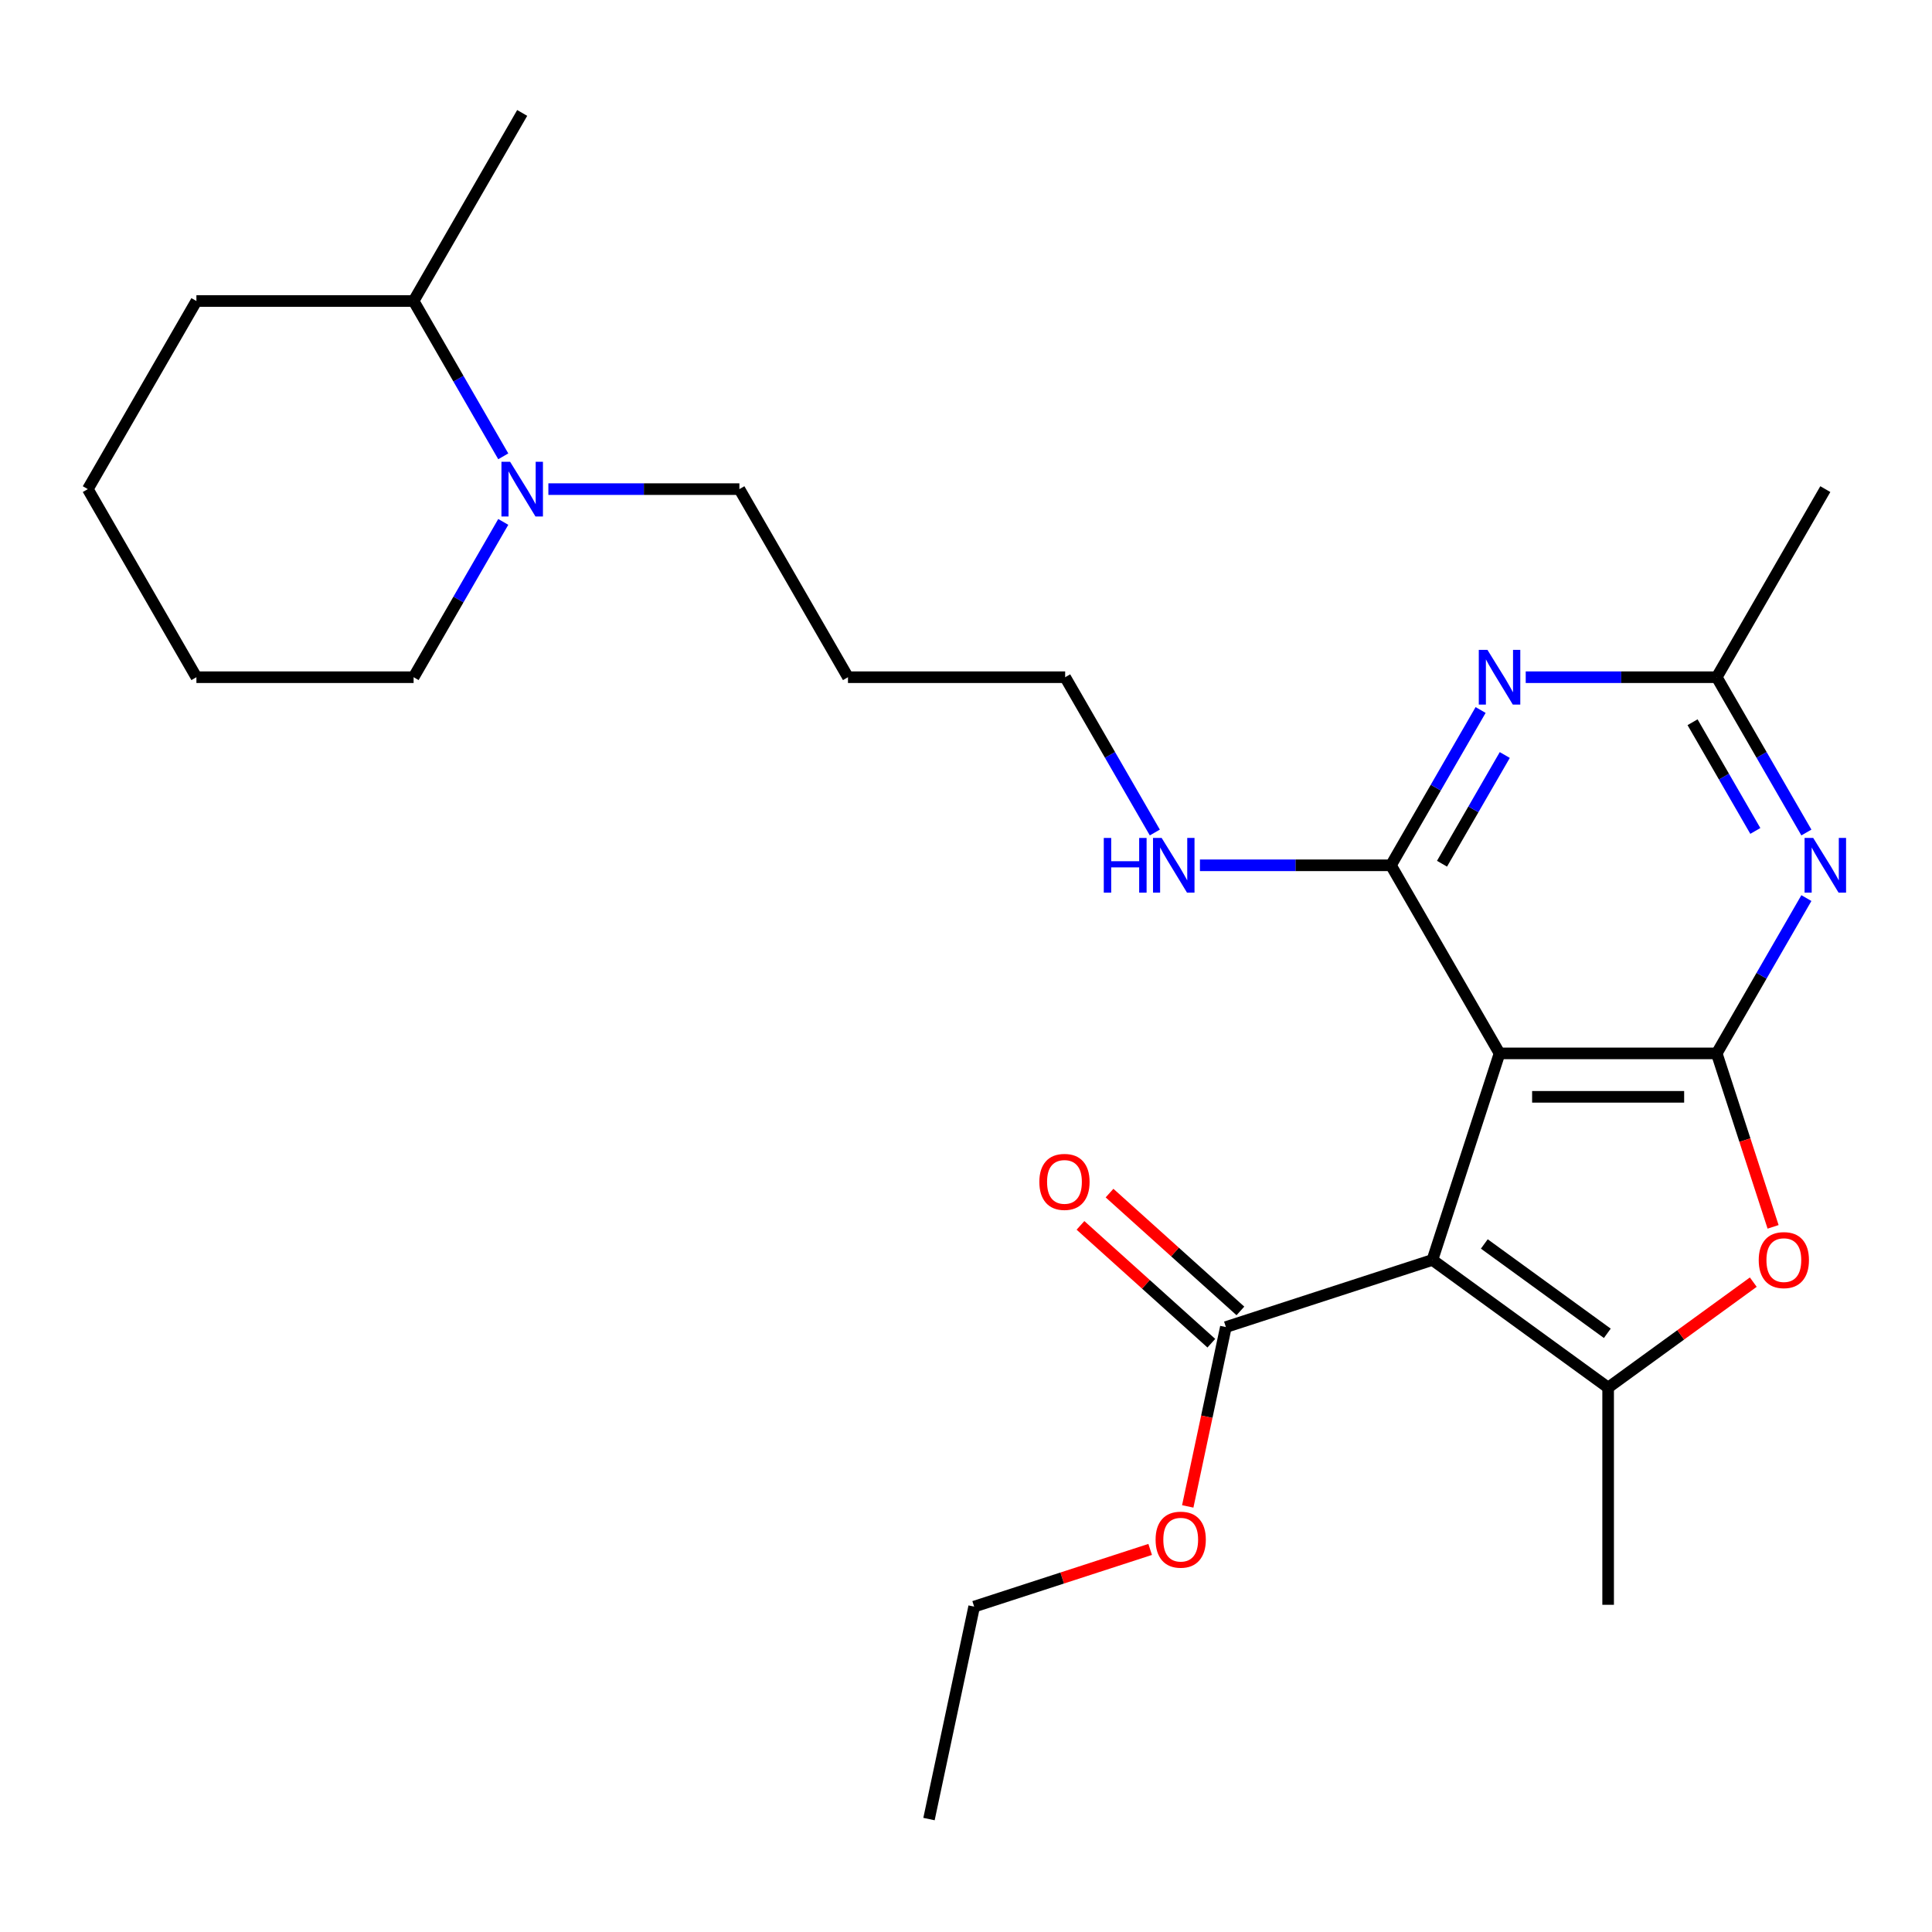<?xml version='1.0' encoding='iso-8859-1'?>
<svg version='1.1' baseProfile='full'
              xmlns='http://www.w3.org/2000/svg'
                      xmlns:rdkit='http://www.rdkit.org/xml'
                      xmlns:xlink='http://www.w3.org/1999/xlink'
                  xml:space='preserve'
width='1000px' height='1000px' viewBox='0 0 1000 1000'>
<!-- END OF HEADER -->
<rect style='opacity:1.0;fill:#FFFFFF;stroke:none' width='1000' height='1000' x='0' y='0'> </rect>
<path class='bond-0' d='M 741.42,652.147 L 776.159,545.233' style='fill:none;fill-rule:evenodd;stroke:#000000;stroke-width:6px;stroke-linecap:butt;stroke-linejoin:miter;stroke-opacity:1' />
<path class='bond-2' d='M 741.42,652.147 L 832.367,718.223' style='fill:none;fill-rule:evenodd;stroke:#000000;stroke-width:6px;stroke-linecap:butt;stroke-linejoin:miter;stroke-opacity:1' />
<path class='bond-2' d='M 768.278,643.869 L 831.94,690.123' style='fill:none;fill-rule:evenodd;stroke:#000000;stroke-width:6px;stroke-linecap:butt;stroke-linejoin:miter;stroke-opacity:1' />
<path class='bond-7' d='M 741.42,652.147 L 634.506,686.885' style='fill:none;fill-rule:evenodd;stroke:#000000;stroke-width:6px;stroke-linecap:butt;stroke-linejoin:miter;stroke-opacity:1' />
<path class='bond-1' d='M 776.159,545.233 L 888.575,545.233' style='fill:none;fill-rule:evenodd;stroke:#000000;stroke-width:6px;stroke-linecap:butt;stroke-linejoin:miter;stroke-opacity:1' />
<path class='bond-1' d='M 793.021,567.716 L 871.713,567.716' style='fill:none;fill-rule:evenodd;stroke:#000000;stroke-width:6px;stroke-linecap:butt;stroke-linejoin:miter;stroke-opacity:1' />
<path class='bond-3' d='M 776.159,545.233 L 719.951,447.878' style='fill:none;fill-rule:evenodd;stroke:#000000;stroke-width:6px;stroke-linecap:butt;stroke-linejoin:miter;stroke-opacity:1' />
<path class='bond-5' d='M 888.575,545.233 L 911.78,505.041' style='fill:none;fill-rule:evenodd;stroke:#000000;stroke-width:6px;stroke-linecap:butt;stroke-linejoin:miter;stroke-opacity:1' />
<path class='bond-5' d='M 911.78,505.041 L 934.985,464.848' style='fill:none;fill-rule:evenodd;stroke:#0000FF;stroke-width:6px;stroke-linecap:butt;stroke-linejoin:miter;stroke-opacity:1' />
<path class='bond-26' d='M 888.575,545.233 L 903.161,590.125' style='fill:none;fill-rule:evenodd;stroke:#000000;stroke-width:6px;stroke-linecap:butt;stroke-linejoin:miter;stroke-opacity:1' />
<path class='bond-26' d='M 903.161,590.125 L 917.747,635.017' style='fill:none;fill-rule:evenodd;stroke:#FF0000;stroke-width:6px;stroke-linecap:butt;stroke-linejoin:miter;stroke-opacity:1' />
<path class='bond-4' d='M 832.367,718.223 L 869.935,690.929' style='fill:none;fill-rule:evenodd;stroke:#000000;stroke-width:6px;stroke-linecap:butt;stroke-linejoin:miter;stroke-opacity:1' />
<path class='bond-4' d='M 869.935,690.929 L 907.503,663.634' style='fill:none;fill-rule:evenodd;stroke:#FF0000;stroke-width:6px;stroke-linecap:butt;stroke-linejoin:miter;stroke-opacity:1' />
<path class='bond-14' d='M 832.367,718.223 L 832.367,830.639' style='fill:none;fill-rule:evenodd;stroke:#000000;stroke-width:6px;stroke-linecap:butt;stroke-linejoin:miter;stroke-opacity:1' />
<path class='bond-6' d='M 719.951,447.878 L 743.156,407.685' style='fill:none;fill-rule:evenodd;stroke:#000000;stroke-width:6px;stroke-linecap:butt;stroke-linejoin:miter;stroke-opacity:1' />
<path class='bond-6' d='M 743.156,407.685 L 766.361,367.493' style='fill:none;fill-rule:evenodd;stroke:#0000FF;stroke-width:6px;stroke-linecap:butt;stroke-linejoin:miter;stroke-opacity:1' />
<path class='bond-6' d='M 746.383,447.062 L 762.627,418.927' style='fill:none;fill-rule:evenodd;stroke:#000000;stroke-width:6px;stroke-linecap:butt;stroke-linejoin:miter;stroke-opacity:1' />
<path class='bond-6' d='M 762.627,418.927 L 778.871,390.792' style='fill:none;fill-rule:evenodd;stroke:#0000FF;stroke-width:6px;stroke-linecap:butt;stroke-linejoin:miter;stroke-opacity:1' />
<path class='bond-10' d='M 719.951,447.878 L 670.518,447.878' style='fill:none;fill-rule:evenodd;stroke:#000000;stroke-width:6px;stroke-linecap:butt;stroke-linejoin:miter;stroke-opacity:1' />
<path class='bond-10' d='M 670.518,447.878 L 621.085,447.878' style='fill:none;fill-rule:evenodd;stroke:#0000FF;stroke-width:6px;stroke-linecap:butt;stroke-linejoin:miter;stroke-opacity:1' />
<path class='bond-27' d='M 934.985,430.907 L 911.78,390.715' style='fill:none;fill-rule:evenodd;stroke:#0000FF;stroke-width:6px;stroke-linecap:butt;stroke-linejoin:miter;stroke-opacity:1' />
<path class='bond-27' d='M 911.78,390.715 L 888.575,350.523' style='fill:none;fill-rule:evenodd;stroke:#000000;stroke-width:6px;stroke-linecap:butt;stroke-linejoin:miter;stroke-opacity:1' />
<path class='bond-27' d='M 908.553,430.091 L 892.309,401.957' style='fill:none;fill-rule:evenodd;stroke:#0000FF;stroke-width:6px;stroke-linecap:butt;stroke-linejoin:miter;stroke-opacity:1' />
<path class='bond-27' d='M 892.309,401.957 L 876.065,373.822' style='fill:none;fill-rule:evenodd;stroke:#000000;stroke-width:6px;stroke-linecap:butt;stroke-linejoin:miter;stroke-opacity:1' />
<path class='bond-8' d='M 789.709,350.523 L 839.142,350.523' style='fill:none;fill-rule:evenodd;stroke:#0000FF;stroke-width:6px;stroke-linecap:butt;stroke-linejoin:miter;stroke-opacity:1' />
<path class='bond-8' d='M 839.142,350.523 L 888.575,350.523' style='fill:none;fill-rule:evenodd;stroke:#000000;stroke-width:6px;stroke-linecap:butt;stroke-linejoin:miter;stroke-opacity:1' />
<path class='bond-11' d='M 642.028,678.531 L 608.163,648.039' style='fill:none;fill-rule:evenodd;stroke:#000000;stroke-width:6px;stroke-linecap:butt;stroke-linejoin:miter;stroke-opacity:1' />
<path class='bond-11' d='M 608.163,648.039 L 574.297,617.546' style='fill:none;fill-rule:evenodd;stroke:#FF0000;stroke-width:6px;stroke-linecap:butt;stroke-linejoin:miter;stroke-opacity:1' />
<path class='bond-11' d='M 626.984,695.24 L 593.119,664.747' style='fill:none;fill-rule:evenodd;stroke:#000000;stroke-width:6px;stroke-linecap:butt;stroke-linejoin:miter;stroke-opacity:1' />
<path class='bond-11' d='M 593.119,664.747 L 559.253,634.254' style='fill:none;fill-rule:evenodd;stroke:#FF0000;stroke-width:6px;stroke-linecap:butt;stroke-linejoin:miter;stroke-opacity:1' />
<path class='bond-13' d='M 634.506,686.885 L 624.641,733.3' style='fill:none;fill-rule:evenodd;stroke:#000000;stroke-width:6px;stroke-linecap:butt;stroke-linejoin:miter;stroke-opacity:1' />
<path class='bond-13' d='M 624.641,733.3 L 614.775,779.714' style='fill:none;fill-rule:evenodd;stroke:#FF0000;stroke-width:6px;stroke-linecap:butt;stroke-linejoin:miter;stroke-opacity:1' />
<path class='bond-18' d='M 888.575,350.523 L 944.783,253.167' style='fill:none;fill-rule:evenodd;stroke:#000000;stroke-width:6px;stroke-linecap:butt;stroke-linejoin:miter;stroke-opacity:1' />
<path class='bond-9' d='M 283.837,253.167 L 333.27,253.167' style='fill:none;fill-rule:evenodd;stroke:#0000FF;stroke-width:6px;stroke-linecap:butt;stroke-linejoin:miter;stroke-opacity:1' />
<path class='bond-9' d='M 333.27,253.167 L 382.703,253.167' style='fill:none;fill-rule:evenodd;stroke:#000000;stroke-width:6px;stroke-linecap:butt;stroke-linejoin:miter;stroke-opacity:1' />
<path class='bond-12' d='M 260.489,236.197 L 237.284,196.005' style='fill:none;fill-rule:evenodd;stroke:#0000FF;stroke-width:6px;stroke-linecap:butt;stroke-linejoin:miter;stroke-opacity:1' />
<path class='bond-12' d='M 237.284,196.005 L 214.079,155.812' style='fill:none;fill-rule:evenodd;stroke:#000000;stroke-width:6px;stroke-linecap:butt;stroke-linejoin:miter;stroke-opacity:1' />
<path class='bond-16' d='M 260.489,270.138 L 237.284,310.33' style='fill:none;fill-rule:evenodd;stroke:#0000FF;stroke-width:6px;stroke-linecap:butt;stroke-linejoin:miter;stroke-opacity:1' />
<path class='bond-16' d='M 237.284,310.33 L 214.079,350.523' style='fill:none;fill-rule:evenodd;stroke:#000000;stroke-width:6px;stroke-linecap:butt;stroke-linejoin:miter;stroke-opacity:1' />
<path class='bond-19' d='M 597.737,430.907 L 574.532,390.715' style='fill:none;fill-rule:evenodd;stroke:#0000FF;stroke-width:6px;stroke-linecap:butt;stroke-linejoin:miter;stroke-opacity:1' />
<path class='bond-19' d='M 574.532,390.715 L 551.327,350.523' style='fill:none;fill-rule:evenodd;stroke:#000000;stroke-width:6px;stroke-linecap:butt;stroke-linejoin:miter;stroke-opacity:1' />
<path class='bond-20' d='M 214.079,155.812 L 270.287,58.457' style='fill:none;fill-rule:evenodd;stroke:#000000;stroke-width:6px;stroke-linecap:butt;stroke-linejoin:miter;stroke-opacity:1' />
<path class='bond-21' d='M 214.079,155.812 L 101.663,155.812' style='fill:none;fill-rule:evenodd;stroke:#000000;stroke-width:6px;stroke-linecap:butt;stroke-linejoin:miter;stroke-opacity:1' />
<path class='bond-22' d='M 595.323,801.982 L 549.772,816.783' style='fill:none;fill-rule:evenodd;stroke:#FF0000;stroke-width:6px;stroke-linecap:butt;stroke-linejoin:miter;stroke-opacity:1' />
<path class='bond-22' d='M 549.772,816.783 L 504.22,831.583' style='fill:none;fill-rule:evenodd;stroke:#000000;stroke-width:6px;stroke-linecap:butt;stroke-linejoin:miter;stroke-opacity:1' />
<path class='bond-15' d='M 382.703,253.167 L 438.911,350.523' style='fill:none;fill-rule:evenodd;stroke:#000000;stroke-width:6px;stroke-linecap:butt;stroke-linejoin:miter;stroke-opacity:1' />
<path class='bond-23' d='M 214.079,350.523 L 101.663,350.523' style='fill:none;fill-rule:evenodd;stroke:#000000;stroke-width:6px;stroke-linecap:butt;stroke-linejoin:miter;stroke-opacity:1' />
<path class='bond-17' d='M 438.911,350.523 L 551.327,350.523' style='fill:none;fill-rule:evenodd;stroke:#000000;stroke-width:6px;stroke-linecap:butt;stroke-linejoin:miter;stroke-opacity:1' />
<path class='bond-28' d='M 101.663,155.812 L 45.455,253.167' style='fill:none;fill-rule:evenodd;stroke:#000000;stroke-width:6px;stroke-linecap:butt;stroke-linejoin:miter;stroke-opacity:1' />
<path class='bond-24' d='M 504.22,831.583 L 480.847,941.543' style='fill:none;fill-rule:evenodd;stroke:#000000;stroke-width:6px;stroke-linecap:butt;stroke-linejoin:miter;stroke-opacity:1' />
<path class='bond-25' d='M 101.663,350.523 L 45.455,253.167' style='fill:none;fill-rule:evenodd;stroke:#000000;stroke-width:6px;stroke-linecap:butt;stroke-linejoin:miter;stroke-opacity:1' />
<path  class='atom-5' d='M 910.313 652.227
Q 910.313 645.427, 913.673 641.627
Q 917.033 637.827, 923.313 637.827
Q 929.593 637.827, 932.953 641.627
Q 936.313 645.427, 936.313 652.227
Q 936.313 659.107, 932.913 663.027
Q 929.513 666.907, 923.313 666.907
Q 917.073 666.907, 913.673 663.027
Q 910.313 659.147, 910.313 652.227
M 923.313 663.707
Q 927.633 663.707, 929.953 660.827
Q 932.313 657.907, 932.313 652.227
Q 932.313 646.667, 929.953 643.867
Q 927.633 641.027, 923.313 641.027
Q 918.993 641.027, 916.633 643.827
Q 914.313 646.627, 914.313 652.227
Q 914.313 657.947, 916.633 660.827
Q 918.993 663.707, 923.313 663.707
' fill='#FF0000'/>
<path  class='atom-6' d='M 938.523 433.718
L 947.803 448.718
Q 948.723 450.198, 950.203 452.878
Q 951.683 455.558, 951.763 455.718
L 951.763 433.718
L 955.523 433.718
L 955.523 462.038
L 951.643 462.038
L 941.683 445.638
Q 940.523 443.718, 939.283 441.518
Q 938.083 439.318, 937.723 438.638
L 937.723 462.038
L 934.043 462.038
L 934.043 433.718
L 938.523 433.718
' fill='#0000FF'/>
<path  class='atom-7' d='M 769.899 336.363
L 779.179 351.363
Q 780.099 352.843, 781.579 355.523
Q 783.059 358.203, 783.139 358.363
L 783.139 336.363
L 786.899 336.363
L 786.899 364.683
L 783.019 364.683
L 773.059 348.283
Q 771.899 346.363, 770.659 344.163
Q 769.459 341.963, 769.099 341.283
L 769.099 364.683
L 765.419 364.683
L 765.419 336.363
L 769.899 336.363
' fill='#0000FF'/>
<path  class='atom-10' d='M 264.027 239.007
L 273.307 254.007
Q 274.227 255.487, 275.707 258.167
Q 277.187 260.847, 277.267 261.007
L 277.267 239.007
L 281.027 239.007
L 281.027 267.327
L 277.147 267.327
L 267.187 250.927
Q 266.027 249.007, 264.787 246.807
Q 263.587 244.607, 263.227 243.927
L 263.227 267.327
L 259.547 267.327
L 259.547 239.007
L 264.027 239.007
' fill='#0000FF'/>
<path  class='atom-11' d='M 571.315 433.718
L 575.155 433.718
L 575.155 445.758
L 589.635 445.758
L 589.635 433.718
L 593.475 433.718
L 593.475 462.038
L 589.635 462.038
L 589.635 448.958
L 575.155 448.958
L 575.155 462.038
L 571.315 462.038
L 571.315 433.718
' fill='#0000FF'/>
<path  class='atom-11' d='M 601.275 433.718
L 610.555 448.718
Q 611.475 450.198, 612.955 452.878
Q 614.435 455.558, 614.515 455.718
L 614.515 433.718
L 618.275 433.718
L 618.275 462.038
L 614.395 462.038
L 604.435 445.638
Q 603.275 443.718, 602.035 441.518
Q 600.835 439.318, 600.475 438.638
L 600.475 462.038
L 596.795 462.038
L 596.795 433.718
L 601.275 433.718
' fill='#0000FF'/>
<path  class='atom-12' d='M 537.965 611.744
Q 537.965 604.944, 541.325 601.144
Q 544.685 597.344, 550.965 597.344
Q 557.245 597.344, 560.605 601.144
Q 563.965 604.944, 563.965 611.744
Q 563.965 618.624, 560.565 622.544
Q 557.165 626.424, 550.965 626.424
Q 544.725 626.424, 541.325 622.544
Q 537.965 618.664, 537.965 611.744
M 550.965 623.224
Q 555.285 623.224, 557.605 620.344
Q 559.965 617.424, 559.965 611.744
Q 559.965 606.184, 557.605 603.384
Q 555.285 600.544, 550.965 600.544
Q 546.645 600.544, 544.285 603.344
Q 541.965 606.144, 541.965 611.744
Q 541.965 617.464, 544.285 620.344
Q 546.645 623.224, 550.965 623.224
' fill='#FF0000'/>
<path  class='atom-14' d='M 598.134 796.925
Q 598.134 790.125, 601.494 786.325
Q 604.854 782.525, 611.134 782.525
Q 617.414 782.525, 620.774 786.325
Q 624.134 790.125, 624.134 796.925
Q 624.134 803.805, 620.734 807.725
Q 617.334 811.605, 611.134 811.605
Q 604.894 811.605, 601.494 807.725
Q 598.134 803.845, 598.134 796.925
M 611.134 808.405
Q 615.454 808.405, 617.774 805.525
Q 620.134 802.605, 620.134 796.925
Q 620.134 791.365, 617.774 788.565
Q 615.454 785.725, 611.134 785.725
Q 606.814 785.725, 604.454 788.525
Q 602.134 791.325, 602.134 796.925
Q 602.134 802.645, 604.454 805.525
Q 606.814 808.405, 611.134 808.405
' fill='#FF0000'/>
</svg>
